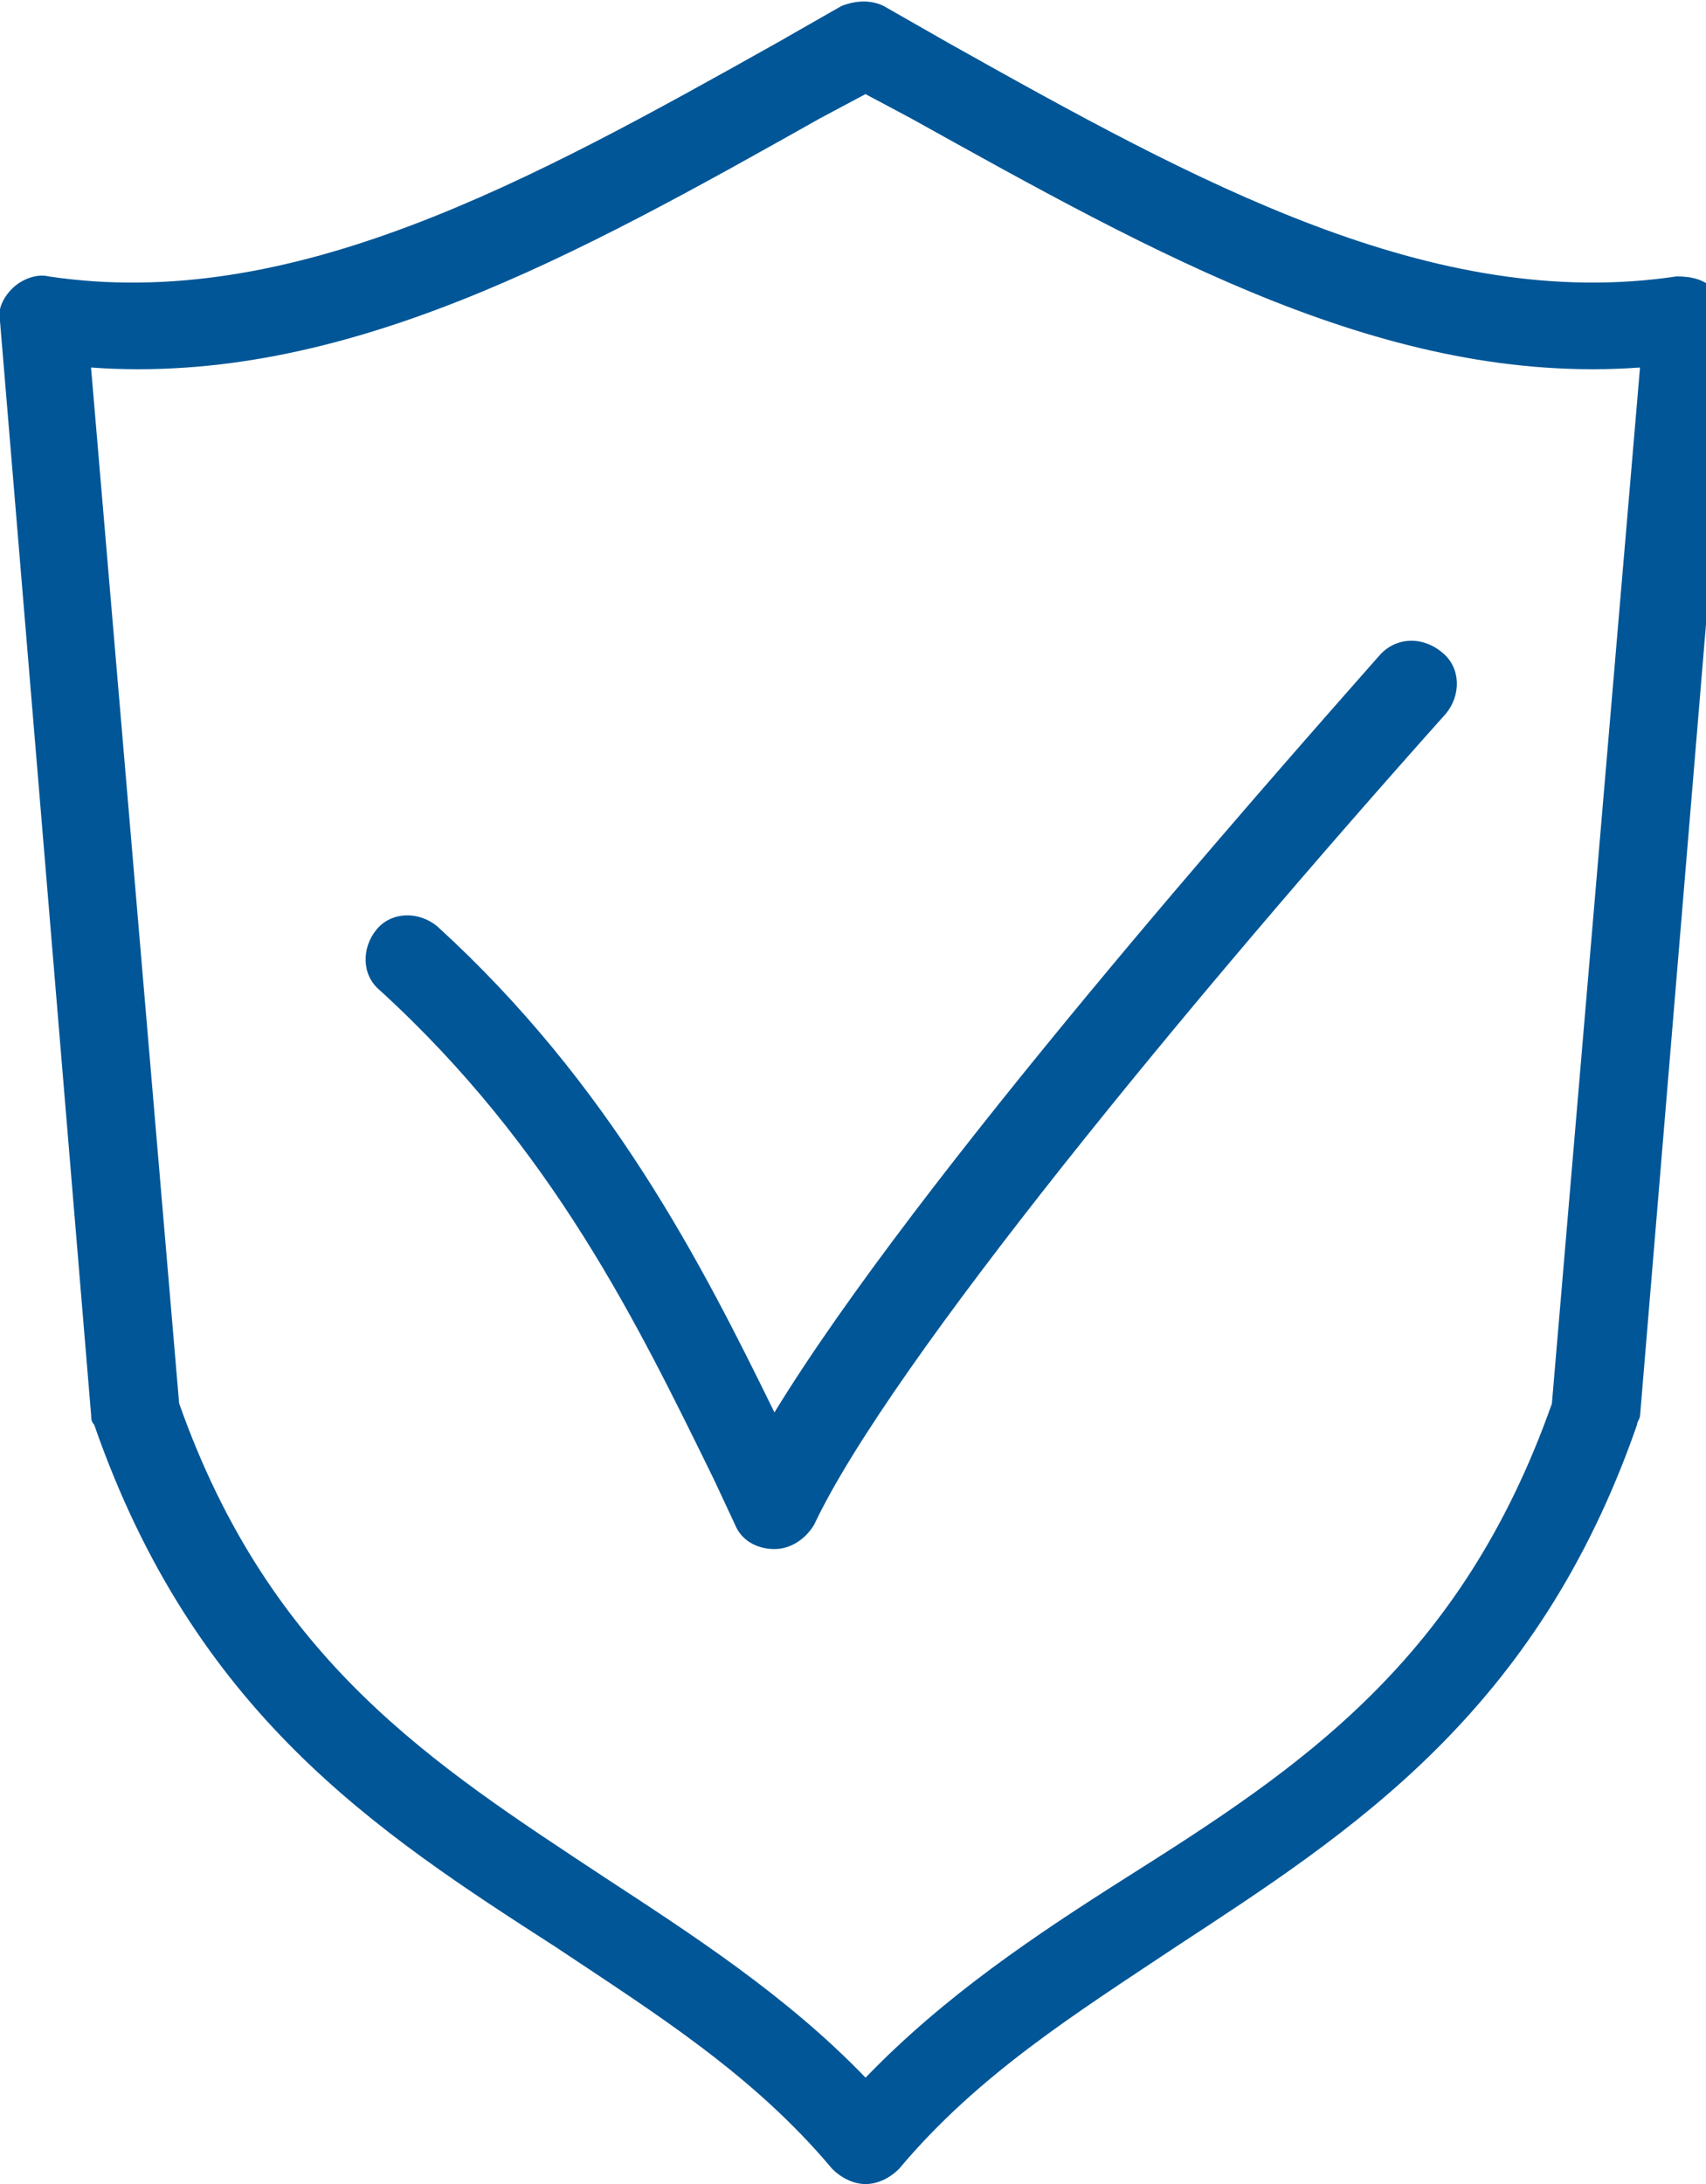 <!--Generated by IcoMoon.io-->
<svg version="1.1" xmlns="http://www.w3.org/2000/svg" viewBox="0 0 25 32">
  <title>sicheres_ergebnis</title>
  <path fill="#015697" d="M25.102 4.228c-0.134-0.134-0.312-0.178-0.534-0.178-3.561 0.534-7.032-1.38-10.681-3.427l-0.935-0.534c-0.178-0.089-0.401-0.089-0.623 0l-0.935 0.534c-3.649 2.047-7.121 3.961-10.681 3.427-0.178-0.045-0.401 0.045-0.534 0.178s-0.223 0.312-0.178 0.49l1.335 16.022c0 0.044 0 0.089 0.044 0.134 1.469 4.228 4.139 5.964 6.765 7.655 1.469 0.979 2.893 1.869 4.050 3.249 0.134 0.134 0.312 0.223 0.49 0.223s0.356-0.089 0.49-0.223c1.157-1.38 2.581-2.27 4.050-3.249 2.581-1.691 5.296-3.427 6.765-7.655 0-0.044 0.044-0.089 0.044-0.134l1.335-16.022c-0.044-0.178-0.134-0.356-0.267-0.49zM22.743 20.562c-1.335 3.783-3.694 5.341-6.231 6.943-1.335 0.846-2.67 1.736-3.828 2.937-1.157-1.202-2.537-2.092-3.828-2.937-2.492-1.647-4.896-3.16-6.231-6.943l-1.291-15.177c3.694 0.267 7.121-1.647 10.681-3.65l0.668-0.356 0.668 0.356c3.605 2.003 6.987 3.917 10.682 3.65l-1.291 15.177z"/>
  <path fill="#015697" d="M20.206 9.613c-1.647 1.869-6.765 7.655-8.857 11.082-1.068-2.181-2.403-4.807-4.94-7.121-0.267-0.223-0.668-0.223-0.89 0.044s-0.223 0.668 0.045 0.89c2.537 2.314 3.783 4.896 4.896 7.165l0.312 0.668c0.089 0.223 0.312 0.356 0.579 0.356v0c0.223 0 0.445-0.134 0.579-0.356 1.113-2.359 5.519-7.7 9.257-11.883 0.223-0.267 0.223-0.668-0.044-0.89-0.312-0.267-0.712-0.223-0.935 0.044z"/>
</svg>
